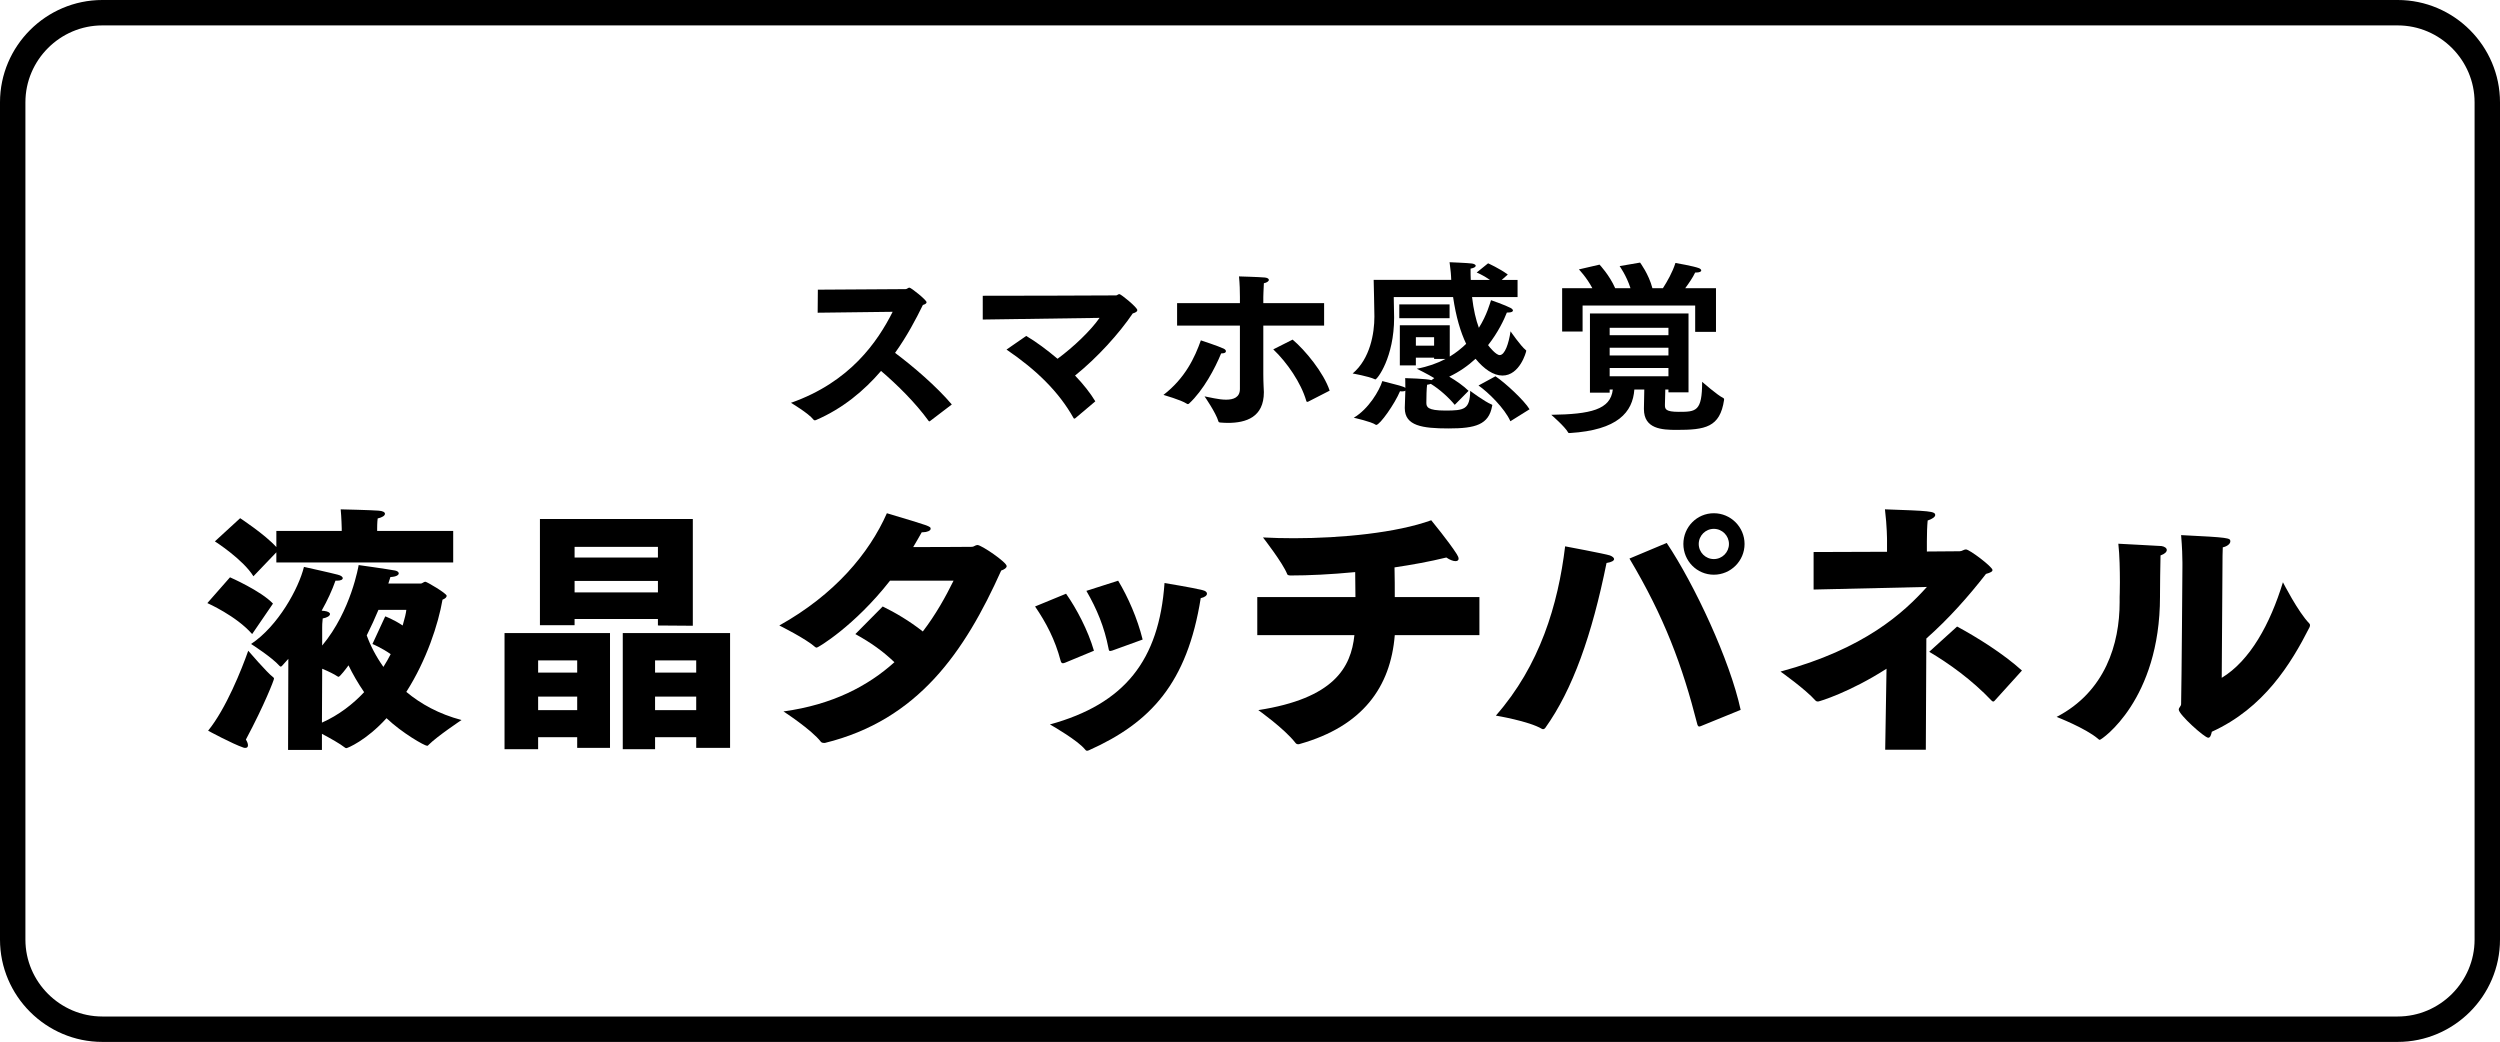 <?xml version="1.0" encoding="utf-8"?>
<!-- Generator: Adobe Illustrator 16.0.0, SVG Export Plug-In . SVG Version: 6.00 Build 0)  -->
<!DOCTYPE svg PUBLIC "-//W3C//DTD SVG 1.1//EN" "http://www.w3.org/Graphics/SVG/1.1/DTD/svg11.dtd">
<svg version="1.1" id="レイヤー_1" xmlns="http://www.w3.org/2000/svg" xmlns:xlink="http://www.w3.org/1999/xlink" x="0px"
	 y="0px" width="593.687px" height="247.429px" viewBox="-157.402 -65.6 593.687 247.429"
	 enable-background="new -157.402 -65.6 593.687 247.429" xml:space="preserve">
<g id="ヘッダー_xFF06_フッダー" display="none">
	<rect x="-323.413" y="-6069.018" display="inline" fill="#FFFFFF" width="1500.001" height="11744.635"/>
</g>
<g id="写真2">
	<g>
		
			<path fill="none" stroke="#000000" stroke-width="6.035" stroke-linecap="round" stroke-linejoin="round" stroke-miterlimit="10" d="
			M433.267,157.523c0,11.709-9.579,21.288-21.288,21.288h-545.076c-11.708,0-21.288-9.579-21.288-21.288V-41.295
			c0-11.708,9.58-21.288,21.288-21.288h545.076c11.709,0,21.288,9.58,21.288,21.288V157.523z"/>
	</g>
</g>
<g id="文字">
	<g>
		<g>
			<path d="M-102.782,71.496c0,0,7.358,3.216,10.205,6.245l-4.948,7.236c-3.772-4.328-10.638-7.359-10.638-7.359L-102.782,71.496z
				 M-92.577,95.183c0.185,0.124,0.247,0.247,0.247,0.37c0,0.312-2.227,6.124-6.68,14.473c0.309,0.495,0.494,0.99,0.494,1.362
				s-0.188,0.619-0.619,0.619c-0.124,0-0.248,0-0.433-0.062c-2.72-0.929-8.411-4.021-8.411-4.021
				c4.269-5.258,7.979-14.594,9.526-18.988C-98.453,88.936-93.938,94.193-92.577,95.183z M-100.371,57.457
				c0,0,5.937,3.896,8.596,6.867v-3.836h15.525v-0.617c0,0-0.062-2.659-0.248-4.516c0.371,0,7.544,0.185,8.966,0.31
				c1.052,0.062,1.548,0.373,1.548,0.745c0,0.432-0.618,0.863-1.731,1.11c-0.123,0.867-0.123,2.352-0.123,2.352v0.617h18.059v7.484
				h-41.997V65.56l-5.444,5.69c-2.474-4.021-9.151-8.289-9.151-8.289L-100.371,57.457z M-88.929,90.854
				c-1.607,1.854-1.669,1.854-1.795,1.854c-0.062,0-0.185-0.062-0.308-0.185c-1.795-2.041-6.743-5.195-6.743-5.195
				c6.431-4.268,11.318-13.236,12.555-18.307c0,0,6.431,1.422,8.04,1.854c0.803,0.187,1.175,0.557,1.175,0.805
				c0,0.372-0.494,0.617-1.362,0.617c-0.124,0-0.248,0-0.371,0c-0.804,2.289-1.916,4.702-3.278,7.114
				c0.311,0.062,0.558,0.062,0.617,0.062c0.931,0.123,1.363,0.433,1.363,0.74c0,0.435-0.679,0.867-1.73,1.052
				c-0.126,0.99-0.126,1.795-0.126,2.227c0,0.312,0,0.495,0,0.495v3.709c6.927-8.287,8.66-19.109,8.66-19.109
				s6.679,0.929,8.657,1.297c0.557,0.125,0.866,0.372,0.866,0.68c0,0.372-0.557,0.803-1.98,0.865
				c-0.123,0.433-0.311,0.93-0.494,1.549h7.67c0.433,0,0.743-0.433,1.113-0.433c0.371,0,5.072,2.781,5.072,3.337
				c0,0.37-0.374,0.68-0.991,0.929c-0.99,5.753-3.772,14.349-8.595,21.896c3.401,2.844,7.729,5.256,13.11,6.68
				c0,0-5.752,3.833-7.793,5.875c-0.123,0.185-0.247,0.247-0.37,0.247c-0.62,0-5.938-3.031-9.647-6.557
				c-4.826,5.32-9.278,7.114-9.526,7.114c-0.185,0-0.248-0.061-0.433-0.188c-0.989-0.803-3.402-2.164-5.379-3.214v3.834h-8.042
				L-88.929,90.854z M-80.95,106.006c4.019-1.792,7.359-4.391,10.019-7.234c-1.484-2.166-2.722-4.328-3.711-6.372
				c-0.433,0.62-2.04,2.722-2.35,2.722c-0.062,0-0.126,0-0.311-0.123c-0.62-0.435-2.103-1.175-3.589-1.794L-80.95,106.006z
				 M-65.92,80.772c0,0,1.916,0.682,4.142,2.168c0.494-1.671,0.805-2.971,0.867-3.713h-6.619c-0.802,1.919-1.729,3.958-2.782,6.062
				c0.864,2.413,2.166,4.947,3.958,7.486c0.617-0.99,1.237-2.042,1.73-3.031c-2.103-1.484-4.33-2.414-4.33-2.414L-65.92,80.772z"/>
			<path d="M-37.591,84.73h25.05v27.277h-7.793v-2.536h-9.276v2.846h-7.978V84.73H-37.591z M-20.334,94.132v-2.907h-9.276v2.907
				H-20.334z M-20.334,103.037v-3.216h-9.276v3.216H-20.334z M-29.18,57.644H7.125v25.356l-8.288-0.061v-1.549h-19.791v1.484h-8.227
				V57.644z M-1.16,66.796V64.26h-19.791v2.536H-1.16z M-1.16,75.082v-2.719h-19.791v2.719H-1.16z M-9.511,84.73h25.483v27.277
				h-8.04v-2.536h-9.771v2.846h-7.672V84.73z M7.93,94.132v-2.907h-9.771v2.907H7.93z M7.93,103.037v-3.216h-9.771v3.216H7.93z"/>
			<path d="M52.22,78.423c2.905,1.422,6.308,3.401,9.525,5.938c3.03-3.958,5.38-8.164,7.298-12.062H53.953
				C45.48,83.124,36.82,88.194,36.573,88.194c-0.124,0-0.311-0.062-0.371-0.123c-2.288-2.041-8.536-5.133-8.536-5.133
				c13.173-7.361,21.337-17.132,25.544-26.658c10.329,3.093,10.39,3.093,10.39,3.71c0,0.433-0.864,0.805-1.794,0.805
				c-0.124,0-0.186,0-0.311,0c-0.68,1.175-1.36,2.412-2.039,3.526c6.742,0,13.975-0.062,13.975-0.062
				c0.433,0,0.805-0.433,1.298-0.433c0.928,0,6.927,4.081,6.927,5.01c0,0.435-0.557,0.805-1.298,1.053
				c-8.658,19.294-19.73,35.501-41.869,40.941c-0.062,0-0.126,0-0.25,0c-0.245,0-0.494-0.061-0.679-0.245
				c-2.227-2.906-8.907-7.236-8.907-7.236c11.689-1.607,20.1-6.061,26.348-11.69c-2.72-2.596-5.566-4.638-9.277-6.68L52.22,78.423z"
				/>
			<path d="M95.764,75.391c2.474,3.524,5.197,8.657,6.619,13.543l-6.866,2.848c-0.187,0.061-0.373,0.123-0.494,0.123
				c-0.311,0-0.435-0.186-0.558-0.618c-1.298-4.947-3.402-8.968-6.063-12.864L95.764,75.391z M119.143,72.855
				c0,0,6.802,1.114,8.969,1.672c0.803,0.185,1.111,0.495,1.111,0.864c0,0.433-0.556,0.863-1.484,1.053
				c-3.216,20.161-11.874,29.562-26.533,36.119c-0.185,0.062-0.309,0.122-0.432,0.122c-0.247,0-0.37-0.122-0.558-0.37
				c-1.669-2.041-7.483-5.442-8.287-5.877C109.68,101.555,117.844,91.224,119.143,72.855z M108.132,72.299
				c2.351,3.897,4.577,8.968,5.814,13.977l-7.173,2.601c-0.248,0.059-0.433,0.123-0.558,0.123c-0.248,0-0.309-0.248-0.37-0.618
				c-0.991-5.072-2.721-9.276-5.259-13.669L108.132,72.299z"/>
			<path d="M141.167,76.196h23.315c0-2.041-0.061-4.453-0.061-5.938c-5.75,0.556-11.072,0.805-15.4,0.805
				c-0.557,0-0.742-0.249-0.742-0.312c-0.989-2.599-5.752-8.721-5.752-8.721c2.351,0.126,4.825,0.185,7.359,0.185
				c11.38,0,24.369-1.297,32.595-4.268c0,0,4.269,5.198,6.062,8.042c0.31,0.492,0.433,0.805,0.433,1.112
				c0,0.37-0.311,0.557-0.742,0.557c-0.558,0-1.36-0.312-2.167-0.864c-4.021,0.989-8.163,1.729-12.307,2.349
				c0.062,2.416,0.062,4.948,0.062,7.052h20.099v9.029h-20.099c-0.99,12.369-7.672,21.647-22.573,25.853
				c-0.125,0.062-0.247,0.062-0.374,0.062c-0.308,0-0.493-0.127-0.678-0.372c-2.599-3.341-8.783-7.733-8.783-7.733
				c17.937-2.781,22.02-10.078,22.822-17.81H141.17v-9.027H141.167z"/>
			<path d="M224.914,66.301c0.62,0.248,0.99,0.558,0.99,0.865c0,0.372-0.558,0.742-1.795,0.929
				c-3.463,17.133-8.039,30.058-14.533,39.15c-0.125,0.186-0.31,0.31-0.495,0.31c-0.124,0-0.183,0-0.31-0.06
				c-3.091-1.854-10.945-3.154-10.945-3.154c10.448-11.875,14.781-26.346,16.452-40.2C214.278,64.136,223.8,65.928,224.914,66.301z
				 M246.56,106.81c-0.185,0.062-0.308,0.123-0.432,0.123c-0.184,0-0.308-0.123-0.433-0.433
				c-3.589-14.102-7.853-25.539-16.141-39.456l8.844-3.711c6.617,9.894,15.03,27.894,17.562,39.644L246.56,106.81z M242.356,63.582
				c0-4.022,3.214-7.301,7.234-7.301c4.017,0,7.297,3.279,7.297,7.301c0,4.021-3.276,7.297-7.297,7.297
				C245.568,70.879,242.356,67.6,242.356,63.582z M249.591,67.166c1.979,0,3.591-1.607,3.591-3.586c0-1.981-1.611-3.591-3.591-3.591
				s-3.586,1.609-3.586,3.591C246.005,65.558,247.611,67.166,249.591,67.166z"/>
			<path d="M290.6,93.206c-8.656,5.565-15.953,7.79-16.266,7.79c-0.245,0-0.433-0.059-0.557-0.186
				c-2.475-2.783-8.35-6.927-8.35-6.927c19.912-5.378,29.251-13.975,34.758-20.099l-26.903,0.619v-8.908l17.438-0.062v-2.782
				c0,0,0-3.278-0.494-7.299c10.515,0.372,11.937,0.433,11.937,1.362c0,0.432-0.678,0.929-1.792,1.297
				c-0.124,1.237-0.187,3.216-0.187,4.948v2.412l7.791-0.061c0.558,0,0.992-0.435,1.484-0.435c0.865,0,6.308,4.146,6.308,4.888
				c0,0.37-0.433,0.617-1.544,0.929c-4.144,5.32-8.784,10.576-14.164,15.339l-0.125,26.406h-9.648L290.6,93.206z M307.359,83.185
				c4.703,2.534,10.95,6.431,15.401,10.451l-6.495,7.174c-0.125,0.127-0.185,0.186-0.312,0.186c-0.123,0-0.243-0.059-0.37-0.186
				c-4.761-5.008-10.143-8.841-14.844-11.627L307.359,83.185z"/>
			<path d="M355.917,64.074c0.742,0.125,1.237,0.495,1.237,0.93s-0.433,0.927-1.484,1.297c-0.062,2.04-0.125,7.919-0.125,9.276
				c0,0.185,0,0.31,0,0.492c0,24.617-13.914,34.018-14.286,34.018c-0.188,0-0.308-0.127-0.433-0.247
				c-2.969-2.534-9.833-5.193-9.833-5.193c11.566-6,14.966-17.38,14.966-27.213c0-0.433,0-0.867,0-1.3c0,0,0.061-1.422,0.061-3.463
				c0-2.722-0.061-6.43-0.37-9.153C348.618,63.702,354.247,63.95,355.917,64.074z M370.203,95.368
				c6.742-4.081,11.505-12.802,14.533-22.697c0,0,3.589,7.052,6.25,9.772c0.124,0.125,0.183,0.246,0.183,0.433
				c0,0.186-0.059,0.31-0.123,0.495c-4.388,8.656-10.822,19.172-23.194,24.799c-0.183,0.803-0.37,1.422-0.864,1.422
				c-0.865,0-6.989-5.505-6.989-6.679c0-0.495,0.557-0.805,0.557-1.3c0.127-5.317,0.312-32.655,0.312-32.655c0-0.248,0-0.558,0-0.99
				c0-1.299-0.062-3.525-0.312-6.494c11.442,0.558,11.689,0.682,11.689,1.484c0,0.558-0.68,1.177-1.794,1.422
				c-0.062,1.424-0.062,2.784-0.062,2.784L370.203,95.368z"/>
		</g>
	</g>
	<g>
		<g>
			<path d="M36.817,3.191l20.827-0.133c0.396,0,0.571-0.352,0.92-0.352c0.395,0,4.069,2.931,4.069,3.458
				c0,0.264-0.264,0.482-0.874,0.659c-1.621,3.324-3.764,7.395-6.608,11.376c4.33,3.237,9.844,7.964,13.475,12.251l-5.162,3.938
				c-0.089,0.046-0.132,0.087-0.177,0.087c-0.044,0-0.087-0.042-0.174-0.129c-3.106-4.289-7.396-8.534-11.289-11.858
				c-3.981,4.638-9.059,8.925-15.49,11.682c-0.087,0-0.132,0.045-0.219,0.045c-0.132,0-0.262-0.045-0.349-0.174
				c-1.136-1.489-5.339-3.981-5.339-3.981c14.089-4.946,20.609-14.573,24.154-21.615L36.773,8.663L36.817,3.191z"/>
			<path d="M86.302,14.176c2.361,1.397,4.943,3.324,7.438,5.424c3.807-2.798,7.918-6.736,9.976-9.713l-27.739,0.397V4.638
				c2.144,0,31.502-0.042,31.676-0.087c0.264,0,0.438-0.306,0.788-0.306c0.351,0,4.245,3.147,4.245,3.806
				c0,0.308-0.352,0.57-1.095,0.786c-3.195,4.728-8.4,10.502-13.697,14.748c1.97,2.056,3.632,4.158,4.813,6.125l-4.769,4.025
				c-0.087,0.046-0.174,0.089-0.219,0.089c-0.044,0-0.131-0.043-0.173-0.131c-3.545-6.345-8.927-11.509-15.927-16.278L86.302,14.176
				z"/>
			<path d="M127.773,15.224c0,0,4.158,1.358,5.426,1.971c0.349,0.174,0.526,0.393,0.526,0.613c0,0.306-0.309,0.522-1.138,0.522
				c-1.444,3.544-4.243,8.796-7.613,11.904c-0.087,0.087-0.219,0.131-0.307,0.131c-0.087,0-0.132-0.043-0.219-0.087
				c-1.487-0.963-5.513-2.056-5.556-2.1C124.054,24.195,126.33,19.295,127.773,15.224z M137.048,11.723h-14.92V6.385h14.92V4.898
				c0-1.312-0.044-3.108-0.219-4.858c0,0,4.725,0.133,6.168,0.264c0.657,0.087,0.921,0.308,0.921,0.57
				c0,0.308-0.484,0.657-1.183,0.79c-0.088,1.397-0.134,3.28-0.134,3.28v1.443h14.44v5.339h-14.44v11.55
				c0,2.146,0.134,3.852,0.134,4.245c0,5.95-4.201,7.307-8.576,7.307c-0.568,0-1.182-0.043-1.794-0.087
				c-0.262-0.044-0.349-0.044-0.437-0.306c-0.571-1.971-3.238-5.865-3.283-5.908c1.094,0.174,3.283,0.788,5.12,0.788
				c1.795,0,3.28-0.567,3.28-2.536V11.723H137.048z M149.562,15.05c2.975,2.497,7.396,7.875,8.796,12.12l-5.119,2.623
				c-0.089,0-0.131,0.044-0.222,0.044c-0.088,0-0.175-0.044-0.219-0.262c-1.225-4.245-4.551-9.1-7.831-12.208L149.562,15.05z"/>
			<path d="M176.334,27.17c-0.174,0.133-0.437,0.174-0.744,0.174c-0.175,0-0.349,0-0.523-0.043c-1.227,2.973-4.77,8.006-5.643,8.006
				c-0.046,0-0.087,0-0.133-0.044c-1.052-0.744-5.206-1.661-5.206-1.661c3.501-2.06,6.081-6.432,6.782-8.708
				c3.763,0.96,5.164,1.31,5.467,1.62c0-1.883-0.043-2.235-0.043-2.32c0.087,0,5.207,0.131,6.255,0.482l0.657-0.482
				c-1.486-0.921-4.156-2.232-4.156-2.232c2.626-0.48,4.9-1.31,6.825-2.318h-2.711v-0.308h-4.332v1.836h-3.805v-9.536h11.854v7.438
				c1.534-0.921,2.8-1.969,3.896-3.019c-1.313-2.757-2.407-6.345-3.105-11.116h-14.091c0,0,0.087,3.632,0.087,4.902
				c0,9.407-3.979,14.658-4.464,14.658c-0.043,0-0.087,0-0.131-0.045c-1.486-0.699-5.251-1.358-5.251-1.358
				c4.158-3.5,5.164-9.536,5.164-13.519c0-1.399-0.175-8.708-0.175-8.708h18.419l-0.043-0.873c-0.044-1.052-0.219-2.1-0.352-3.326
				c0,0,4.376,0.175,5.339,0.31c0.525,0.087,0.875,0.304,0.875,0.524c0,0.262-0.35,0.524-1.225,0.696c0,0.921,0,1.838,0.046,2.671
				h4.551c-1.663-1.183-3.149-1.75-3.149-1.75l2.711-2.188c0,0,2.756,1.227,4.682,2.669l-1.443,1.271h3.763V4.94h-10.808
				c0.349,3.021,0.921,5.428,1.619,7.307c1.925-3.062,2.626-5.816,2.888-6.561c0,0,3.416,1.181,4.638,1.838
				c0.35,0.175,0.57,0.437,0.57,0.609c0,0.262-0.35,0.484-1.182,0.484c-0.087,0-0.174,0-0.262,0
				c-0.659,1.664-2.058,4.682-4.465,7.744c0.308,0.438,1.883,2.364,2.756,2.364c1.225,0,2.146-2.713,2.582-5.646
				c0,0,2.407,3.503,3.632,4.468c0.088,0.042,0.088,0.087,0.088,0.175c0,0.26-1.532,5.862-5.645,5.862
				c-2.142,0-4.376-1.534-6.387-3.983c-1.75,1.621-3.852,3.108-6.257,4.245c1.706,1.006,3.457,2.232,4.594,3.37l-3.28,3.324
				c-1.359-1.663-3.545-3.675-5.688-4.987c-0.223,0.087-0.528,0.175-0.876,0.218c-0.131,0.833-0.177,3.064-0.177,4.245
				c0,1.008,0.221,1.881,4.508,1.881c4.507,0,5.818-0.264,5.906-4.68c0,0,3.367,2.537,5.074,3.237
				c0.133,0.046,0.175,0.087,0.175,0.175c0,0.046-0.044,0.087-0.044,0.175c-0.788,4.465-3.981,5.338-10.326,5.338
				c-6.257,0-10.415-0.611-10.415-4.812c0-0.046,0-0.087,0-0.133L176.334,27.17z M174.896,6.692h11.941v3.28h-11.941V6.692z
				 M183.161,16.492V14.48h-4.328v2.012H183.161z M197.73,23.758c2.366,1.574,6.871,5.775,8.098,7.833l-4.551,2.844
				c-1.359-3.064-5.252-6.871-7.571-8.49L197.73,23.758z"/>
			<path d="M220.17,8.836h23.409v18.729h-4.768v-0.657h-0.746l-0.087,3.542c0,0.046,0,0.087,0,0.175
				c0,0.919,0.174,1.576,3.284,1.576c4.112,0,5.553-0.087,5.553-7.133c0,0,3.678,3.239,5.033,3.852
				c0.133,0.087,0.175,0.175,0.175,0.306c0,0.046,0,0.087,0,0.133c-0.963,6.563-4.507,7.13-11.289,7.13
				c-3.459,0-7.746-0.216-7.746-4.943c0-0.042,0-0.087,0-0.175l0.088-4.461h-2.361c-0.396,5.38-3.939,9.625-15.313,10.326
				c-0.352,0.043-0.438-0.131-0.438-0.175c-0.742-1.357-3.981-4.156-3.981-4.156c9.363-0.133,14.089-1.225,14.614-5.993h-0.744
				v0.744h-4.682V8.836L220.17,8.836z M213.567,2.842h7.175c-1.357-2.582-3.195-4.465-3.195-4.465l4.902-1.135
				c0,0,2.361,2.495,3.717,5.601h3.634c-0.965-3.019-2.584-5.251-2.584-5.251l4.858-0.833c0,0,2.056,2.713,2.931,6.083h2.493
				c1.008-1.576,2.276-3.765,2.975-5.996c0,0,4.333,0.746,5.56,1.227c0.347,0.131,0.565,0.349,0.565,0.567
				c0,0.264-0.394,0.482-1.311,0.482c-0.045,0-0.087,0-0.133,0c-0.523,1.139-1.488,2.541-2.361,3.721h7.308v10.37h-4.941V6.954
				h-26.737v6.17h-4.856V2.842H213.567z M238.812,14v-1.75h-13.96V14H238.812z M238.812,18.812v-1.838h-13.96v1.838H238.812z
				 M238.812,23.758v-1.971h-13.96v1.971H238.812z"/>
		</g>
	</g>
</g>
<g id="プルダウン" display="none">
</g>
</svg>
